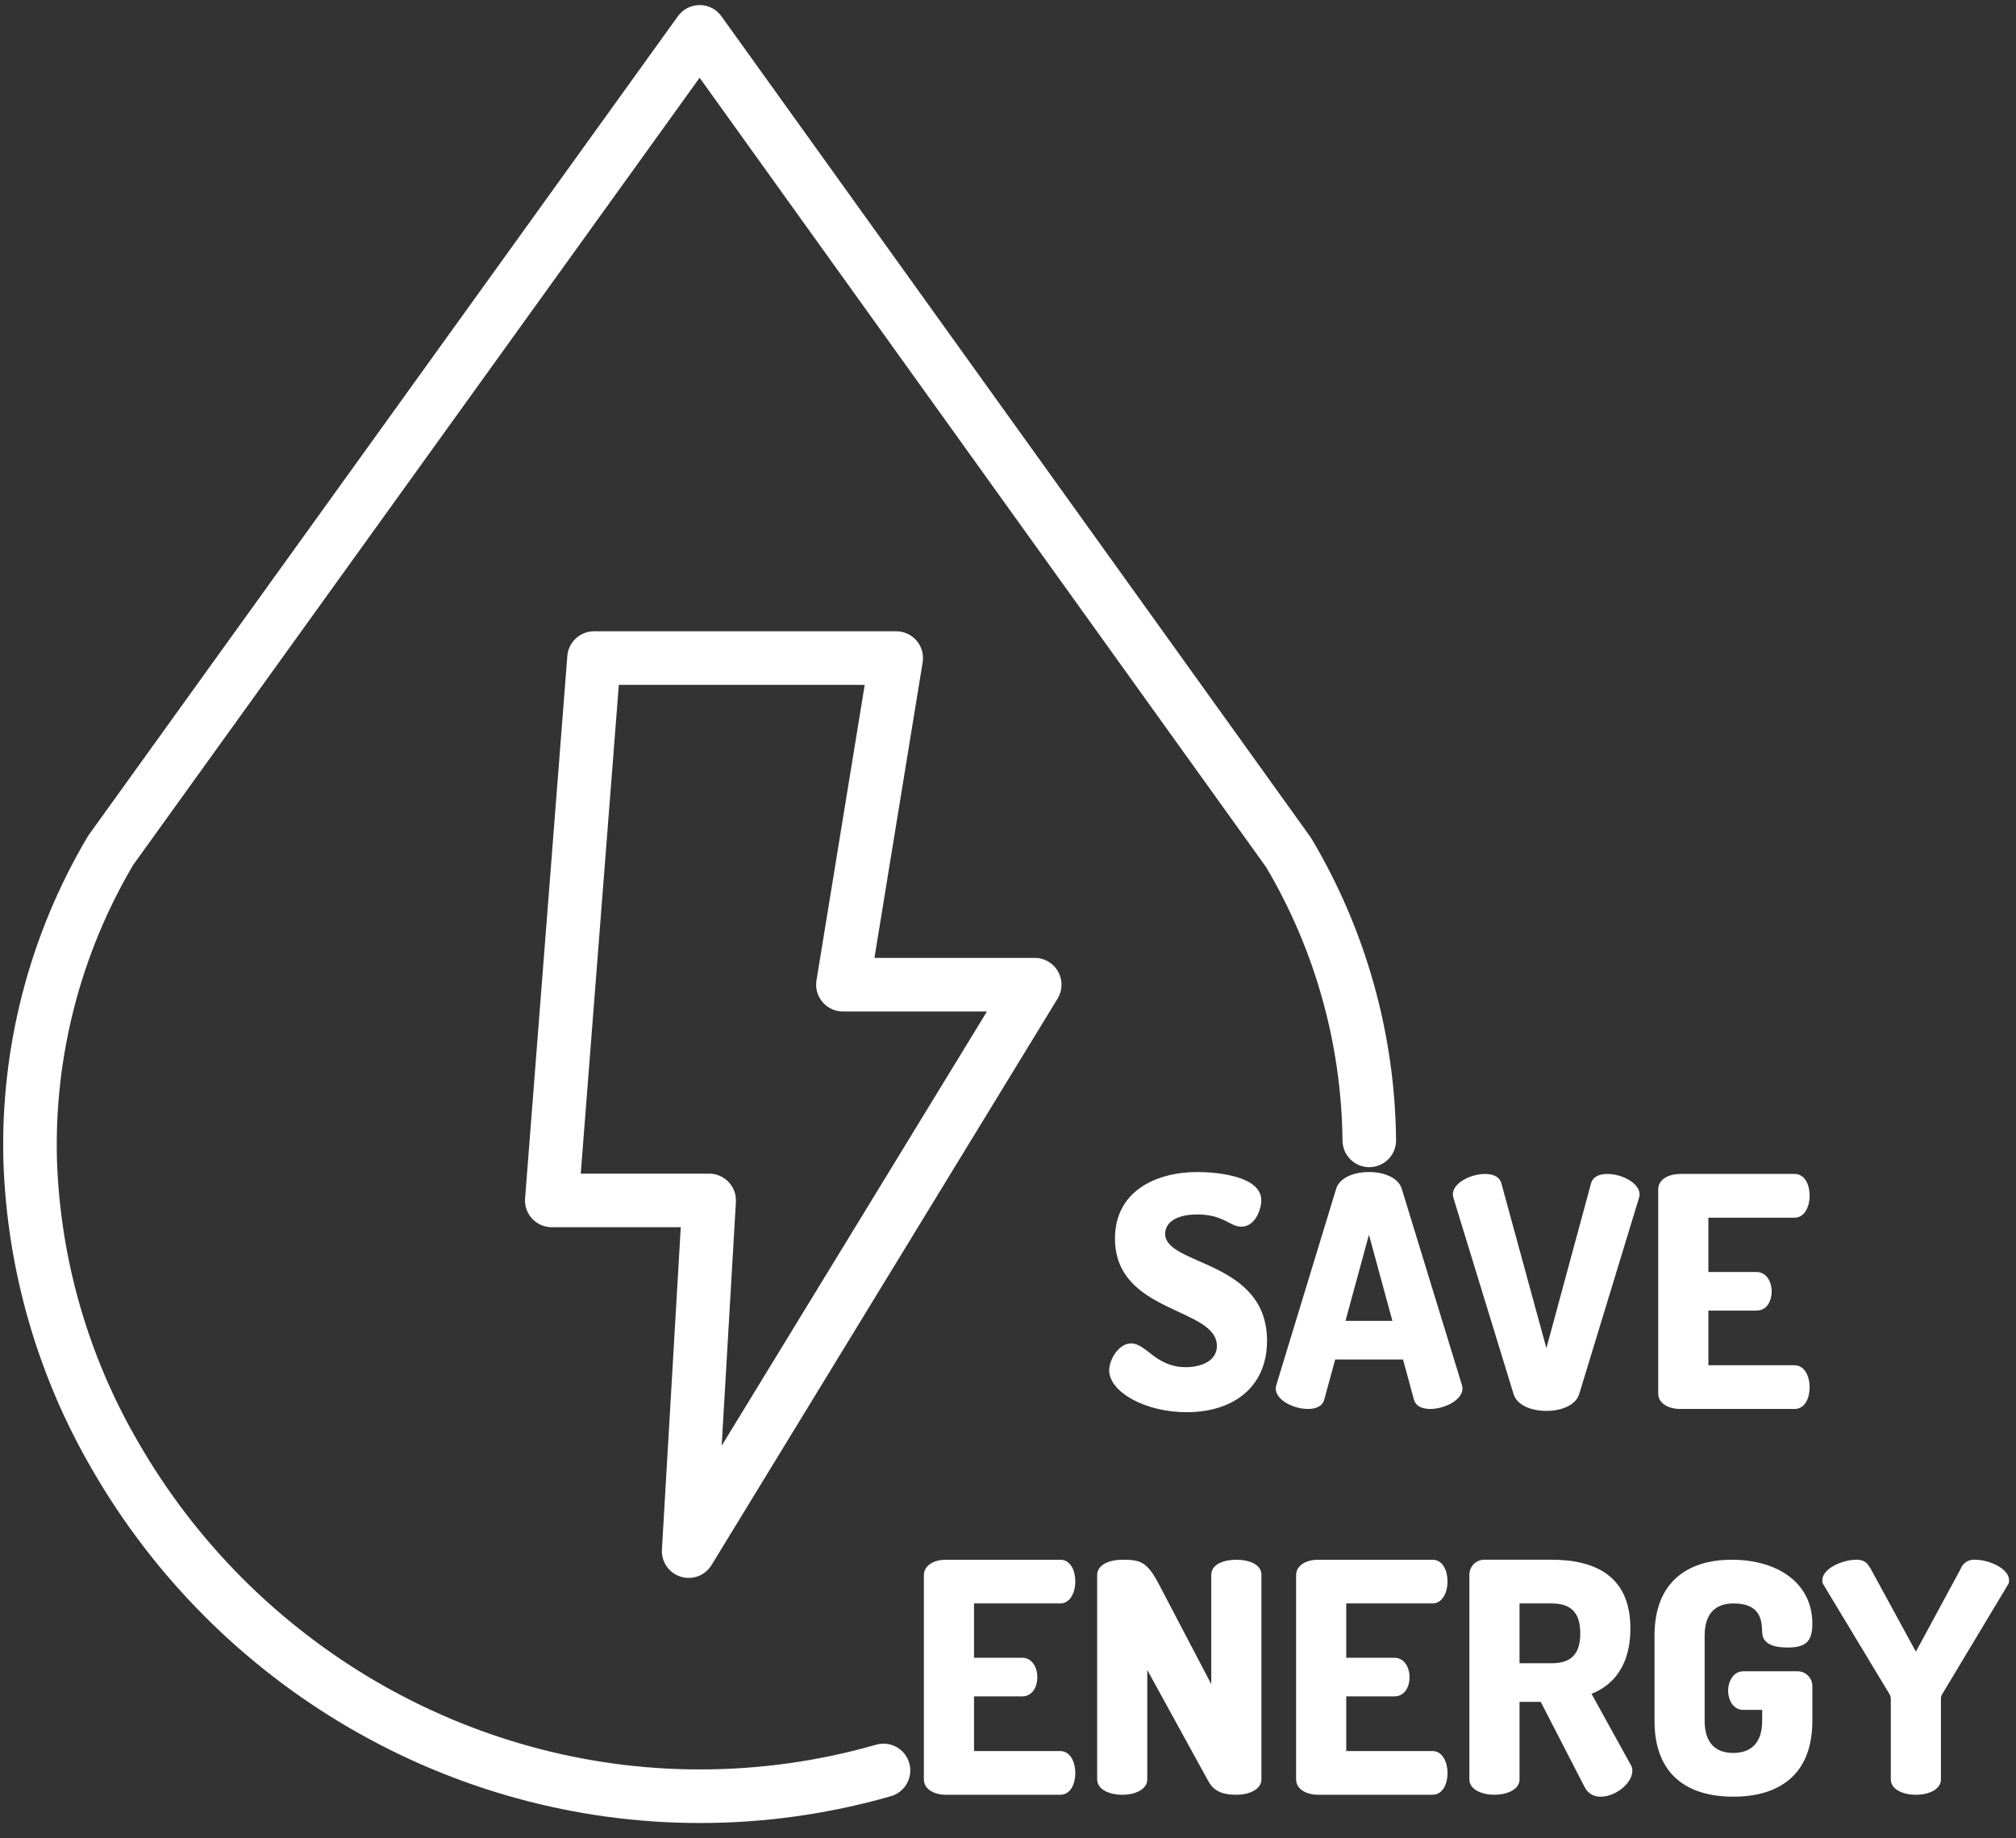 <?xml version="1.0" encoding="UTF-8"?>
<svg width="68px" height="62px" viewBox="0 0 68 62" version="1.1" xmlns="http://www.w3.org/2000/svg" xmlns:xlink="http://www.w3.org/1999/xlink">
    <rect x="0" y="0" width="68" height="62" fill="#333333" stroke="none"/>
    <!-- Generator: Sketch 52.5 (67469) - http://www.bohemiancoding.com/sketch -->
    <title>save-energy</title>
    <desc>Created with Sketch.</desc>
    <g id="Page-1" stroke="none" stroke-width="1" fill="none" fill-rule="evenodd">
        <g id="home" transform="translate(-1135, -2613)" fill="#FFFFFF">
            <path d="M1174.3,2654.61 C1174.3,2655.694 1177.738,2655.488 1177.737,2658.221 C1177.737,2659.782 1176.599,2660.628 1175.026,2660.628 C1173.606,2660.628 1172.413,2659.934 1172.413,2659.218 C1172.413,2658.849 1172.739,2658.307 1173.151,2658.307 C1173.661,2658.307 1173.985,2659.11 1174.994,2659.11 C1175.493,2659.11 1176.046,2658.914 1176.046,2658.394 C1176.046,2657.082 1172.609,2657.31 1172.609,2654.772 C1172.609,2653.146 1174.029,2652.528 1175.385,2652.528 C1175.959,2652.528 1177.543,2652.636 1177.543,2653.482 C1177.543,2653.775 1177.347,2654.371 1176.87,2654.371 C1176.48,2654.371 1176.274,2653.959 1175.385,2653.959 C1174.615,2653.959 1174.3,2654.274 1174.3,2654.61 Z M1179.667,2660.205 C1179.602,2660.433 1179.385,2660.519 1179.114,2660.519 C1178.647,2660.519 1178.03,2660.227 1178.03,2659.825 C1178.033,2659.785 1178.04,2659.745 1178.052,2659.706 L1180.069,2653.092 C1180.188,2652.712 1180.676,2652.528 1181.175,2652.528 C1181.674,2652.528 1182.162,2652.712 1182.281,2653.092 L1184.309,2659.706 C1184.32,2659.745 1184.328,2659.785 1184.33,2659.825 C1184.33,2660.227 1183.713,2660.519 1183.246,2660.519 C1182.975,2660.519 1182.758,2660.433 1182.693,2660.205 L1182.324,2658.85 L1180.036,2658.85 L1179.667,2660.205 Z M1181.175,2654.642 L1180.383,2657.549 L1181.966,2657.549 L1181.175,2654.642 Z M1187.159,2660.584 C1186.661,2660.584 1186.173,2660.4 1186.054,2660.02 L1184.026,2653.406 C1184.014,2653.367 1184.007,2653.327 1184.004,2653.287 C1184.004,2652.885 1184.622,2652.593 1185.088,2652.593 C1185.359,2652.593 1185.576,2652.679 1185.641,2652.907 L1187.16,2658.47 L1188.667,2652.907 C1188.732,2652.68 1188.949,2652.593 1189.22,2652.593 C1189.686,2652.593 1190.304,2652.886 1190.304,2653.287 C1190.301,2653.327 1190.294,2653.367 1190.282,2653.406 L1188.265,2660.021 C1188.146,2660.4 1187.658,2660.584 1187.159,2660.584 Z M1195.53,2654.068 L1192.624,2654.068 L1192.624,2655.9 L1194.25,2655.9 C1194.575,2655.9 1194.759,2656.215 1194.759,2656.562 C1194.759,2656.855 1194.608,2657.201 1194.25,2657.201 L1192.624,2657.201 L1192.624,2659.045 L1195.53,2659.045 C1195.855,2659.045 1196.039,2659.392 1196.039,2659.793 C1196.039,2660.14 1195.888,2660.519 1195.53,2660.519 L1191.67,2660.519 C1191.3,2660.519 1190.932,2660.345 1190.932,2659.999 L1190.932,2653.113 C1190.932,2652.766 1191.301,2652.593 1191.67,2652.593 L1195.53,2652.593 C1195.888,2652.593 1196.039,2652.973 1196.039,2653.319 C1196.039,2653.721 1195.855,2654.068 1195.53,2654.068 Z M1170.761,2667.078 L1167.854,2667.078 L1167.854,2668.911 L1169.481,2668.911 C1169.806,2668.911 1169.99,2669.225 1169.99,2669.573 C1169.99,2669.866 1169.838,2670.212 1169.481,2670.212 L1167.854,2670.212 L1167.854,2672.056 L1170.761,2672.056 C1171.086,2672.056 1171.27,2672.403 1171.27,2672.805 C1171.27,2673.151 1171.118,2673.531 1170.761,2673.531 L1166.9,2673.531 C1166.531,2673.531 1166.163,2673.357 1166.163,2673.011 L1166.163,2666.124 C1166.163,2665.777 1166.532,2665.604 1166.9,2665.604 L1170.761,2665.604 C1171.118,2665.604 1171.27,2665.984 1171.27,2666.33 C1171.27,2666.732 1171.086,2667.078 1170.761,2667.078 Z M1175.856,2666.114 C1175.856,2665.756 1176.279,2665.604 1176.702,2665.604 C1177.125,2665.604 1177.548,2665.756 1177.548,2666.114 L1177.548,2673.01 C1177.548,2673.357 1177.125,2673.53 1176.702,2673.53 C1176.312,2673.53 1175.965,2673.454 1175.759,2673.075 L1173.698,2669.323 L1173.698,2673.011 C1173.698,2673.358 1173.276,2673.531 1172.853,2673.531 C1172.43,2673.531 1172.007,2673.357 1172.007,2673.011 L1172.007,2666.124 C1172.007,2665.766 1172.43,2665.604 1172.853,2665.604 C1173.46,2665.604 1173.688,2665.658 1174.1,2666.449 L1175.856,2669.8 L1175.856,2666.114 Z M1179.456,2673.53 C1179.087,2673.53 1178.718,2673.357 1178.718,2673.011 L1178.718,2666.124 C1178.718,2665.777 1179.087,2665.604 1179.456,2665.604 L1183.316,2665.604 C1183.674,2665.604 1183.825,2665.984 1183.825,2666.33 C1183.825,2666.732 1183.641,2667.078 1183.316,2667.078 L1180.409,2667.078 L1180.409,2668.911 L1182.036,2668.911 C1182.361,2668.911 1182.545,2669.225 1182.545,2669.573 C1182.545,2669.866 1182.393,2670.212 1182.036,2670.212 L1180.409,2670.212 L1180.409,2672.056 L1183.316,2672.056 C1183.641,2672.056 1183.825,2672.403 1183.825,2672.804 C1183.825,2673.151 1183.674,2673.53 1183.316,2673.53 L1179.456,2673.53 Z M1185.408,2673.53 C1184.985,2673.53 1184.562,2673.357 1184.562,2673.011 L1184.562,2666.114 C1184.562,2666.106 1184.562,2666.098 1184.563,2666.091 C1184.572,2665.812 1184.805,2665.594 1185.083,2665.603 L1187.327,2665.603 C1188.813,2665.603 1189.994,2666.156 1189.994,2667.923 C1189.994,2669.138 1189.441,2669.832 1188.682,2670.125 L1190.005,2672.521 C1190.042,2672.58 1190.061,2672.648 1190.06,2672.717 C1190.06,2673.14 1189.496,2673.595 1188.997,2673.595 C1188.77,2673.606 1188.558,2673.483 1188.455,2673.281 L1186.969,2670.397 L1186.254,2670.397 L1186.254,2673.01 C1186.254,2673.357 1185.831,2673.53 1185.408,2673.53 Z M1186.254,2667.078 L1186.254,2669.096 L1187.327,2669.096 C1187.934,2669.096 1188.303,2668.847 1188.303,2668.087 C1188.303,2667.328 1187.934,2667.078 1187.327,2667.078 L1186.254,2667.078 Z M1190.807,2671.036 L1190.807,2668.163 C1190.807,2666.298 1191.988,2665.604 1193.409,2665.604 C1194.96,2665.604 1196.131,2666.385 1196.131,2667.762 C1196.131,2668.412 1195.86,2668.564 1195.285,2668.564 C1194.829,2668.564 1194.45,2668.445 1194.439,2668.054 C1194.428,2667.664 1194.396,2667.078 1193.474,2667.078 C1192.856,2667.078 1192.498,2667.425 1192.498,2668.163 L1192.498,2671.036 C1192.498,2671.773 1192.856,2672.12 1193.463,2672.12 C1194.07,2672.12 1194.439,2671.774 1194.439,2671.036 L1194.439,2670.668 L1193.799,2670.668 C1193.474,2670.668 1193.29,2670.353 1193.29,2670.017 C1193.29,2669.703 1193.474,2669.366 1193.799,2669.366 L1195.621,2669.366 C1195.635,2669.366 1195.649,2669.366 1195.662,2669.367 C1195.938,2669.384 1196.148,2669.622 1196.131,2669.898 L1196.131,2671.036 C1196.131,2672.901 1194.961,2673.595 1193.464,2673.595 C1191.967,2673.595 1190.807,2672.901 1190.807,2671.036 Z M1196.467,2666.298 C1196.467,2665.897 1197.15,2665.604 1197.617,2665.603 C1197.887,2665.603 1197.985,2665.712 1198.104,2665.918 L1199.623,2668.705 L1201.13,2665.918 C1201.203,2665.715 1201.403,2665.586 1201.618,2665.603 C1202.084,2665.603 1202.767,2665.896 1202.767,2666.298 C1202.769,2666.338 1202.762,2666.379 1202.745,2666.417 L1200.512,2670.136 C1200.483,2670.182 1200.468,2670.234 1200.468,2670.288 L1200.468,2673.011 C1200.468,2673.358 1200.046,2673.531 1199.623,2673.531 C1199.2,2673.531 1198.777,2673.357 1198.777,2673.011 L1198.777,2670.288 C1198.777,2670.235 1198.762,2670.182 1198.733,2670.137 L1196.489,2666.417 C1196.472,2666.38 1196.465,2666.339 1196.467,2666.298 Z M1138.09,2662.53 C1136.257,2659.373 1135.235,2655.811 1135.115,2652.162 C1135.01,2648.321 1135.994,2644.528 1137.953,2641.222 C1137.968,2641.197 1137.983,2641.173 1138.001,2641.149 L1157.866,2613.547 C1158.036,2613.311 1158.309,2613.171 1158.6,2613.171 C1158.891,2613.171 1159.164,2613.311 1159.333,2613.547 L1179.199,2641.226 C1179.215,2641.249 1179.23,2641.272 1179.244,2641.296 C1181.072,2644.371 1182.054,2647.875 1182.09,2651.452 C1182.09,2651.452 1182.09,2651.452 1182.09,2651.452 C1182.095,2651.951 1181.695,2652.359 1181.196,2652.364 L1181.186,2652.364 C1180.691,2652.364 1180.288,2651.965 1180.283,2651.47 C1180.249,2648.222 1179.36,2645.04 1177.706,2642.245 L1158.598,2615.622 L1139.493,2642.17 C1137.718,2645.178 1136.827,2648.624 1136.921,2652.115 C1137.032,2655.464 1137.973,2658.733 1139.657,2661.629 C1143.573,2668.443 1150.831,2672.676 1158.6,2672.676 C1160.611,2672.678 1162.612,2672.398 1164.546,2671.844 C1164.55,2671.843 1164.554,2671.842 1164.558,2671.841 C1165.039,2671.707 1165.537,2671.988 1165.671,2672.468 C1165.805,2672.949 1165.524,2673.447 1165.044,2673.581 C1162.948,2674.181 1160.779,2674.485 1158.6,2674.483 C1150.185,2674.483 1142.326,2669.903 1138.09,2662.53 Z M1157.959,2666.176 C1157.563,2666.052 1157.302,2665.674 1157.327,2665.26 L1157.962,2654.39 L1153.612,2654.39 C1153.588,2654.39 1153.565,2654.389 1153.542,2654.387 C1153.044,2654.348 1152.672,2653.914 1152.711,2653.416 L1154.136,2635.124 C1154.173,2634.654 1154.565,2634.291 1155.037,2634.291 L1165.229,2634.291 C1165.278,2634.291 1165.327,2634.295 1165.375,2634.303 C1165.868,2634.383 1166.202,2634.848 1166.121,2635.34 L1164.495,2645.306 L1169.901,2645.306 C1170.067,2645.306 1170.23,2645.352 1170.372,2645.439 C1170.798,2645.699 1170.932,2646.255 1170.672,2646.681 L1159,2665.784 C1158.785,2666.138 1158.355,2666.3 1157.959,2666.176 Z M1154.589,2652.583 L1158.92,2652.583 C1158.938,2652.583 1158.955,2652.583 1158.973,2652.584 C1159.471,2652.614 1159.851,2653.041 1159.822,2653.539 L1159.342,2661.759 L1168.29,2647.114 L1163.432,2647.114 C1163.383,2647.114 1163.335,2647.11 1163.286,2647.102 C1162.794,2647.021 1162.46,2646.557 1162.54,2646.065 L1164.167,2636.098 L1155.873,2636.098 L1154.589,2652.583 Z" id="save-energy"></path>
        </g>
    </g>
</svg>